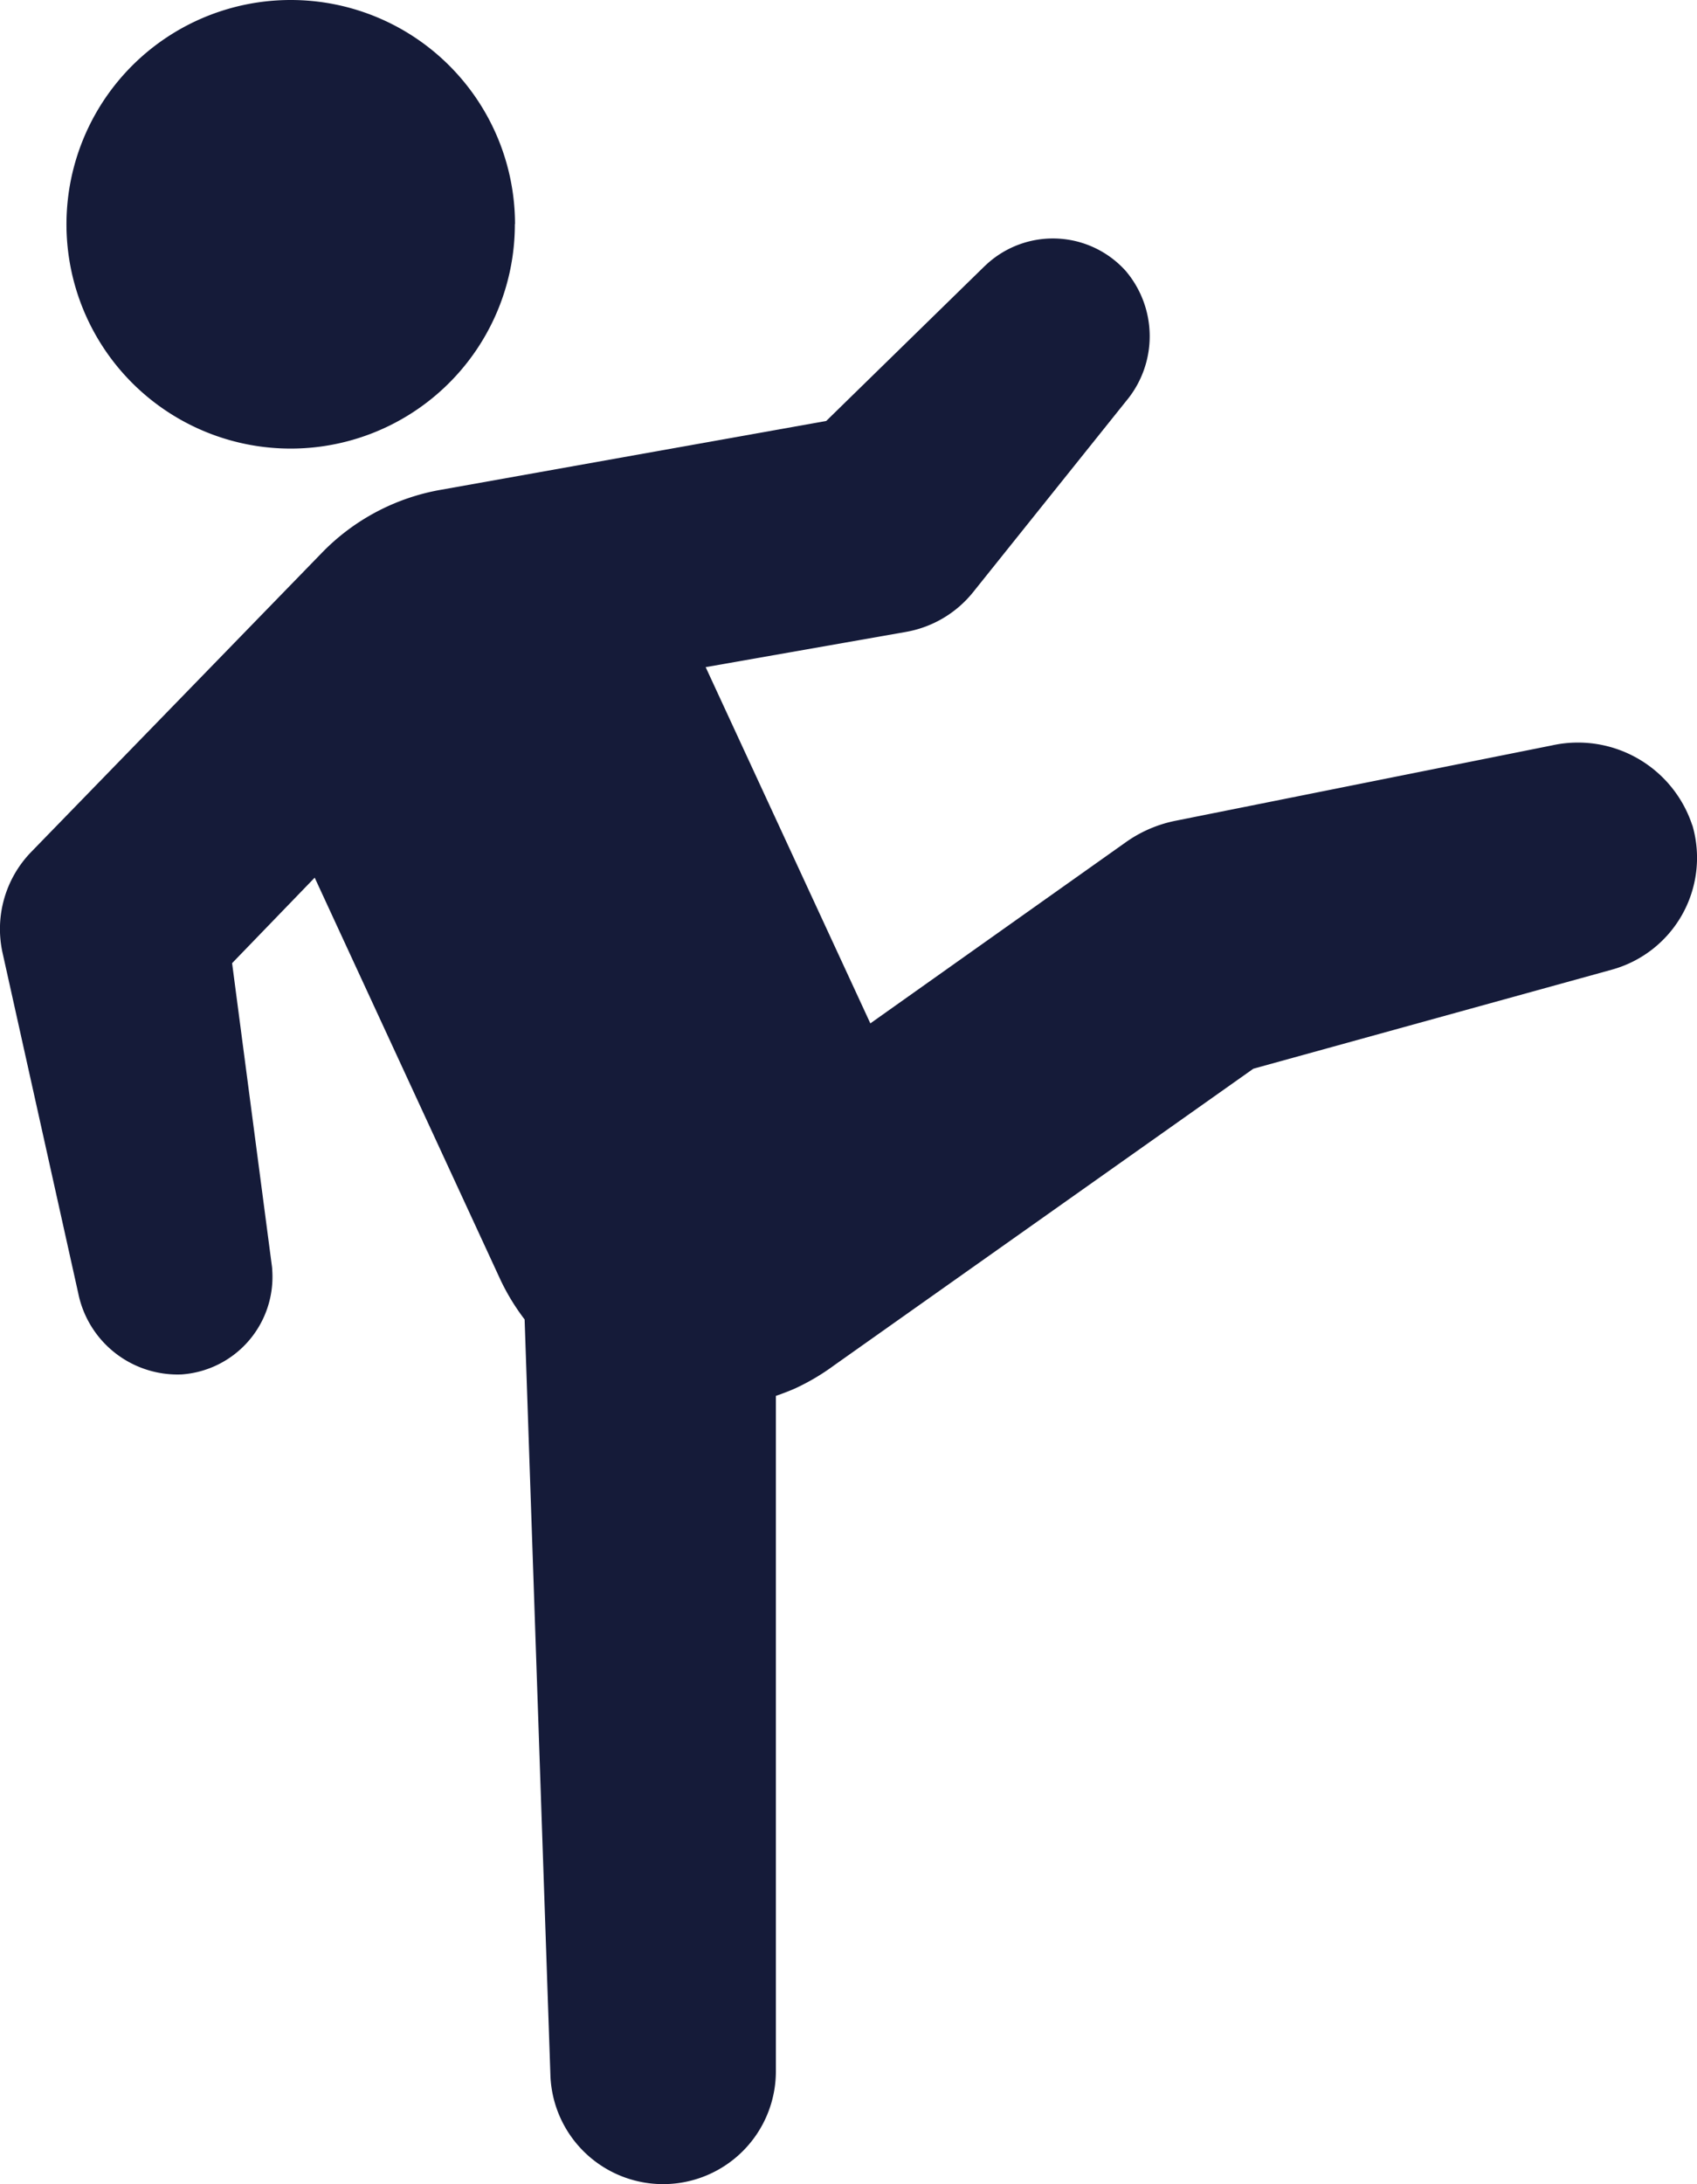 <svg xmlns="http://www.w3.org/2000/svg" width="43.145" height="55.505" viewBox="0 0 43.145 55.505"><g transform="translate(-243.334 -3907.381)"><path d="M102.566,6.294A5.7,5.7,0,1,1,96.87.6a5.7,5.7,0,0,1,5.7,5.694" transform="translate(153.858 3906.781)" fill="#151b39" fill-rule="evenodd"/><path d="M133.356,18.506a3.06,3.06,0,0,0-3.565-2.022L120.216,18.4a3.294,3.294,0,0,0-1.254.541l-6.5,4.607-4.187-9.053,5.09-.895a2.814,2.814,0,0,0,1.711-1.012l3.89-4.856a2.564,2.564,0,0,0-.014-3.309,2.49,2.49,0,0,0-3.513-.184l-.075.069-4.024,3.931-9.774,1.745a5.548,5.548,0,0,0-3.072,1.63l-7.37,7.581A2.809,2.809,0,0,0,90.4,21.76l1.923,8.645a2.577,2.577,0,0,0,2.632,2.064,2.484,2.484,0,0,0,2.3-2.654c0-.048-.008-.1-.014-.143l-1.006-7.654,2.1-2.173,4.729,10.233a5.62,5.62,0,0,0,.608.994l.656,19.214a2.867,2.867,0,0,0,5.732-.1V33.015c.162-.057.323-.117.485-.188a5.689,5.689,0,0,0,.992-.586L122.2,24.7l9.114-2.517a2.949,2.949,0,0,0,2.06-3.626l-.016-.053" transform="translate(153 3909.84)" fill="#151b39" fill-rule="evenodd"/></g></svg>
